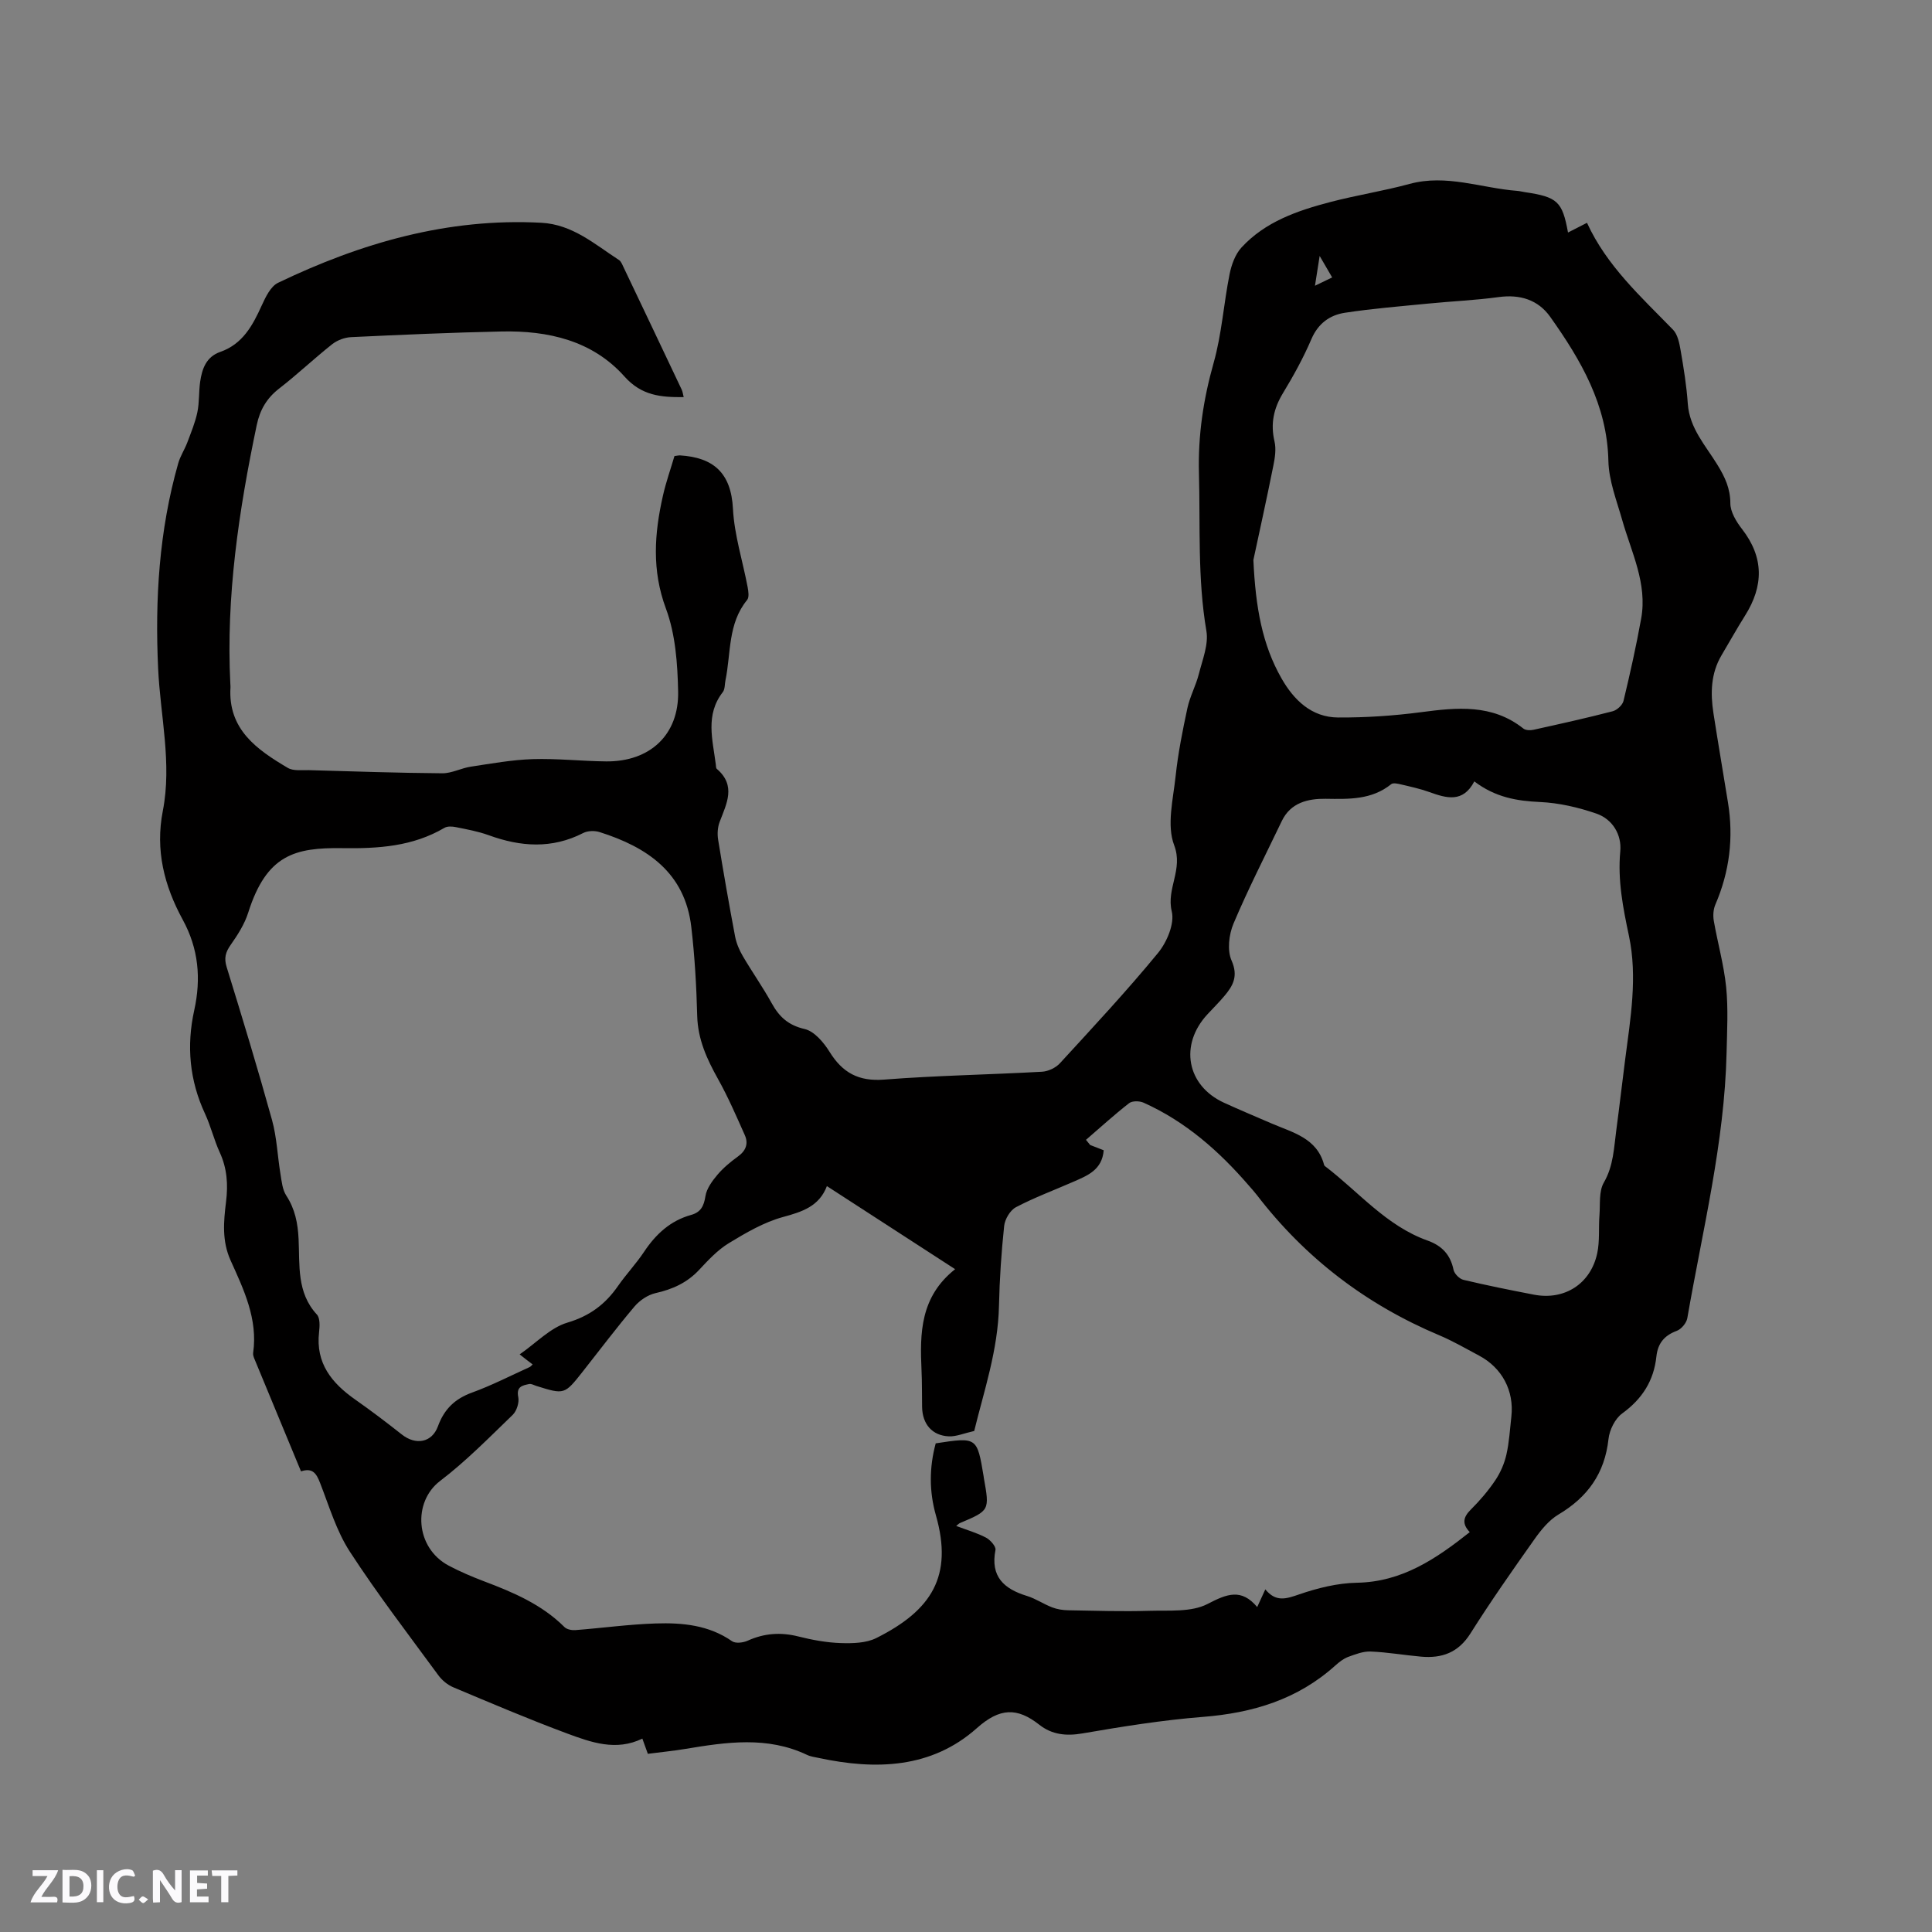 <svg enable-background="new 0 0 400 400" viewBox="0 0 400 400" xmlns="http://www.w3.org/2000/svg"><rect x="0" y="0" width="400" height="400" fill="#808080" stroke="none"/><g fill="#fbfafc"><path d="m37.59 393.81c-.92.31-1.52.05-2-.78-.7-1.2-1.52-2.34-2.47-3.78v4.59c-.55.03-.95.05-1.41.07-.03-.37-.06-.64-.06-.91 0-1.91 0-3.81 0-5.7 1.13-.41 1.77-.03 2.29.91.62 1.11 1.38 2.14 2.31 3.19v-4.2h1.35v6.61z"/><path d="m12.94 393.88v-6.75c1.9.19 3.93-.54 5.37 1.29.8 1.01.78 2.88.03 3.97-1.37 1.97-3.4 1.51-5.4 1.49m1.45-1.22c2.04.12 2.92-.58 2.89-2.21-.03-1.51-.98-2.19-2.89-2z"/><path d="m11.81 393.87h-5.49c.68-2.18 2.47-3.48 3.51-5.45h-3.08v-1.21h5.29c-.71 2.13-2.44 3.48-3.47 5.51.86 0 1.63.04 2.39-.01.79-.05 1.14.21.85 1.16"/><path d="m39.33 393.86v-6.61h3.7v1.07h-2.22v1.52c.68.04 1.34.09 2.07.13v1.07c-.72.05-1.38.09-2.1.14v1.48h2.4v1.19h-3.85z"/><path d="m27.71 388.56c-1.15-.3-2.46-.61-3.1.64-.37.73-.41 1.93-.06 2.67.63 1.35 1.99.93 3.17.68.35.94-.01 1.32-.93 1.46-1.62.25-3.05-.27-3.76-1.48-.73-1.24-.6-3.03.31-4.17.88-1.11 2.71-1.7 4-1.16.32.13.44.74.65 1.12-.1.08-.19.16-.28.24"/><path d="m49.15 387.24v1.07c-.59.02-1.17.05-1.87.08v5.44h-1.48v-5.44h-1.85c-.05-.4-.08-.73-.13-1.15z"/><path d="m20.06 387.21h1.33v6.62h-1.33z"/><path d="m30.68 393.25c-.49.38-.8.79-1.05.76-.32-.05-.6-.45-.9-.7.26-.24.51-.64.8-.67.29-.04.62.3 1.15.61"/></g><path d="m134.13 363.11c-.43-1.18-.74-2.06-1.14-3.15-5.43 2.65-10.6.78-15.6-1.07-7.93-2.95-15.73-6.27-23.53-9.55-1.19-.5-2.35-1.46-3.11-2.5-6.2-8.46-12.61-16.8-18.32-25.59-2.78-4.28-4.28-9.4-6.16-14.22-.74-1.91-1.52-3.22-3.95-2.4-3.26-7.86-6.46-15.58-9.65-23.3-.16-.38-.32-.84-.26-1.23 1-7.01-1.94-13.1-4.67-19.15-1.82-4.04-1.44-8.07-.94-12.14.44-3.56.22-6.9-1.3-10.21-1.19-2.59-1.85-5.42-3.05-8.01-3.22-6.9-3.86-14.07-2.24-21.41 1.46-6.59.89-12.78-2.37-18.75-3.84-7.04-5.72-14.41-4.13-22.54 1.92-9.85-.51-19.64-.97-29.46-.67-14.39.2-28.6 4.16-42.51.42-1.49 1.33-2.85 1.88-4.31.77-2.06 1.63-4.11 2.08-6.25.43-2.06.28-4.23.58-6.32.39-2.69 1.25-5.17 4.18-6.19 4.62-1.62 6.69-5.46 8.56-9.59.8-1.75 1.85-3.97 3.39-4.71 17.2-8.26 35.14-13.46 54.5-12.43 6.49.35 11.05 4.45 16.08 7.71.4.26.64.84.86 1.31 4.05 8.5 8.1 17.01 12.13 25.53.21.45.26.98.41 1.55-4.71.04-8.7-.28-12.27-4.28-6.64-7.44-15.8-9.52-25.45-9.31-10.38.22-20.75.68-31.12 1.17-1.34.06-2.87.63-3.93 1.46-3.74 2.96-7.21 6.26-10.98 9.18-2.58 2-3.98 4.4-4.65 7.58-3.7 17.68-6.38 35.46-5.46 53.6.01.21.04.43.03.64-.56 8.76 5.47 12.94 11.86 16.72 1.15.68 2.88.43 4.35.47 9.22.26 18.43.58 27.65.65 1.96.01 3.9-1.07 5.9-1.37 4.25-.64 8.51-1.42 12.79-1.56 5.07-.16 10.16.42 15.24.47 9.04.08 15.08-5.49 14.89-14.48-.12-5.76-.55-11.84-2.52-17.14-2.96-7.95-2.4-15.56-.63-23.38.64-2.85 1.63-5.62 2.39-8.22.71-.09.91-.15 1.11-.14 6.95.42 10.62 3.61 11 11.05.28 5.44 2.02 10.81 3.04 16.22.16.87.35 2.12-.11 2.67-4.02 4.9-3.32 11-4.48 16.63-.17.82-.09 1.84-.55 2.44-3.68 4.72-2.09 9.89-1.45 14.99.04.31.02.75.21.91 4.06 3.48 2.01 7.21.58 10.99-.42 1.11-.5 2.48-.31 3.66 1.09 6.69 2.25 13.37 3.51 20.03.27 1.42.87 2.83 1.6 4.08 1.93 3.29 4.14 6.42 5.98 9.75 1.56 2.83 3.44 4.57 6.83 5.35 1.99.46 3.93 2.76 5.14 4.7 2.68 4.34 6.01 6.18 11.3 5.77 10.87-.85 21.8-1.02 32.69-1.63 1.29-.07 2.85-.81 3.72-1.76 6.88-7.5 13.83-14.95 20.29-22.81 1.85-2.25 3.48-6.09 2.86-8.63-1.16-4.72 2.42-8.65.5-13.69-1.58-4.14-.21-9.53.3-14.31.5-4.73 1.44-9.43 2.44-14.08.52-2.41 1.76-4.67 2.37-7.07.74-2.94 2.04-6.11 1.56-8.91-1.85-10.86-1.25-21.77-1.54-32.67-.21-7.82.91-15.3 3.04-22.83 1.68-5.95 2.08-12.26 3.3-18.36.39-1.94 1.16-4.1 2.45-5.51 4.92-5.36 11.6-7.65 18.4-9.43 5.42-1.42 11-2.28 16.41-3.75 7.65-2.08 14.88.87 22.3 1.44.53.04 1.04.18 1.57.26 6.77 1.01 7.76 1.92 8.94 8.36 1.24-.63 2.43-1.24 3.93-2.01 4.08 8.92 11.18 15.31 17.81 22.13.98 1.01 1.32 2.81 1.58 4.31.63 3.65 1.23 7.33 1.48 11.02.36 5.1 3.7 8.66 6.15 12.67 1.52 2.48 2.65 4.85 2.66 7.93 0 1.79 1.22 3.8 2.4 5.32 4.58 5.9 4.51 11.8.64 17.95-1.69 2.68-3.23 5.46-4.85 8.18-2.24 3.77-2.33 7.86-1.69 12.02.96 6.17 2.01 12.33 3.01 18.5 1.19 7.3.32 14.33-2.62 21.14-.42.98-.5 2.26-.32 3.33.8 4.59 2.09 9.12 2.56 13.73.45 4.49.19 9.06.09 13.6-.43 18.65-4.97 36.7-8.13 54.95-.17 1-1.24 2.28-2.19 2.63-2.59.96-3.92 2.6-4.21 5.3-.53 5.01-2.93 8.79-7.07 11.79-1.49 1.08-2.65 3.43-2.85 5.32-.78 7.09-4.31 12.02-10.35 15.61-2 1.19-3.63 3.22-5.01 5.17-4.53 6.4-9.04 12.83-13.22 19.46-2.51 3.98-5.92 5.19-10.24 4.8-3.48-.31-6.95-.92-10.43-1.06-1.54-.06-3.16.57-4.66 1.12-.96.36-1.85 1.06-2.63 1.76-7.81 7.05-17.15 9.85-27.48 10.66-8.33.66-16.62 1.99-24.86 3.41-3.4.59-6.34.27-8.96-1.79-4.59-3.61-8.18-3.53-12.93.7-9.4 8.37-20.93 8.7-32.71 6.18-.83-.18-1.7-.28-2.45-.64-8.23-3.91-16.68-2.65-25.17-1.24-2.5.42-5.03.66-7.79 1.02zm63.62-100.34c-9.13-5.91-17.77-11.51-26.55-17.2-1.6 4.19-5.08 5.31-9.09 6.4-3.95 1.08-7.69 3.27-11.24 5.43-2.31 1.41-4.25 3.51-6.13 5.52-2.5 2.67-5.51 4.02-9.03 4.81-1.58.36-3.26 1.49-4.33 2.75-3.7 4.37-7.14 8.94-10.69 13.44-3.82 4.84-3.82 4.84-9.62 3.03-.51-.16-1.06-.5-1.52-.4-1.39.29-2.69.52-2.25 2.7.23 1.13-.32 2.87-1.15 3.68-4.88 4.71-9.67 9.6-15.04 13.69-5.68 4.33-5.18 13.83 1.81 17.54 2.33 1.23 4.77 2.27 7.24 3.21 6.07 2.29 12 4.8 16.71 9.5.48.48 1.49.68 2.22.63 5.56-.43 11.1-1.2 16.66-1.38 5.52-.18 11 .32 15.82 3.68.72.5 2.29.31 3.22-.11 3.43-1.55 6.84-1.8 10.49-.88 2.86.72 5.83 1.27 8.77 1.37 2.46.08 5.26.02 7.38-1.04 11.53-5.77 15.9-12.87 12.35-25.37-1.43-5.01-1.39-9.98-.05-14.94 8.56-1.31 8.56-1.31 9.92 6.83.02.1.02.21.04.32 1.21 6.75 1.21 6.75-4.96 9.36-.2.08-.35.27-.76.59 2.26.86 4.32 1.44 6.17 2.42.89.47 2.1 1.83 1.96 2.55-1.08 5.53 1.76 8.07 6.54 9.53 1.8.55 3.42 1.68 5.2 2.36 1.04.4 2.21.58 3.33.6 5.61.1 11.22.28 16.82.11 4.07-.12 8.67.32 12.03-1.42 4-2.08 6.97-3.28 10.27.64.65-1.42 1.1-2.4 1.68-3.66 2.18 2.67 4.28 1.98 6.92 1.07 3.85-1.33 8-2.37 12.04-2.44 9.34-.17 16.35-4.92 23.37-10.48-1.64-1.71-1.37-3.09.2-4.65 1.87-1.86 3.62-3.9 5.09-6.09 1.06-1.58 1.87-3.45 2.29-5.3.59-2.57.73-5.24 1.03-7.87.6-5.35-1.91-10.1-6.69-12.64-2.71-1.44-5.38-3-8.2-4.19-15.17-6.38-27.79-16.01-37.81-29.07-.52-.67-1.09-1.3-1.65-1.94-6.15-7.13-13.11-13.27-21.79-17.16-.84-.38-2.34-.41-3 .1-3.08 2.4-5.97 5.04-8.93 7.59.29.36.58.72.87 1.07.92.36 1.84.72 2.8 1.09-.33 4.1-3.39 5.25-6.3 6.53-3.97 1.74-8.05 3.25-11.87 5.26-1.2.63-2.29 2.48-2.44 3.88-.58 5.47-.95 10.99-1.07 16.49-.19 9.22-3.15 17.8-5.13 25.96-2.17.49-3.73 1.18-5.26 1.11-3.46-.16-5.47-2.55-5.53-6.07-.04-2.54 0-5.09-.12-7.63-.35-7.66-.28-15.18 6.96-20.91zm-90.16 17.64c3.48-2.41 6.37-5.53 9.87-6.57 4.64-1.38 7.86-3.8 10.49-7.59 1.69-2.43 3.76-4.61 5.4-7.08 2.43-3.65 5.44-6.44 9.73-7.63 2.01-.56 2.65-1.83 2.97-3.87.24-1.58 1.4-3.16 2.49-4.45 1.22-1.44 2.73-2.69 4.27-3.8 1.63-1.18 2.17-2.66 1.4-4.39-1.75-3.93-3.46-7.89-5.55-11.63-2.3-4.12-4.18-8.2-4.31-13.07-.16-6.13-.51-12.28-1.22-18.37-1.3-11.29-9.13-16.57-19-19.69-1.02-.32-2.45-.28-3.37.19-6.49 3.33-12.97 2.87-19.58.46-2.18-.79-4.5-1.21-6.78-1.67-.77-.16-1.77-.22-2.39.15-6.58 3.86-13.67 4.31-21.15 4.2-9.81-.14-15.67 1.35-19.47 13.35-.75 2.37-2.17 4.6-3.62 6.66-1.08 1.53-1.42 2.75-.84 4.62 3.25 10.52 6.45 21.05 9.39 31.66 1 3.61 1.13 7.46 1.75 11.19.25 1.52.4 3.22 1.2 4.45 1.82 2.79 2.39 5.73 2.55 9 .26 5.4-.42 11.07 3.78 15.62.69.74.6 2.45.46 3.66-.74 6.45 2.64 10.56 7.52 13.98 3.28 2.3 6.48 4.73 9.62 7.21 2.86 2.26 6.22 1.71 7.47-1.7 1.3-3.56 3.51-5.7 7.08-6.99 4.07-1.48 7.95-3.48 11.9-5.27.23-.1.39-.34.63-.55-.78-.57-1.42-1.08-2.69-2.08zm197.65-118.63c-2.35 4.5-5.76 3.48-9.3 2.21-1.89-.68-3.86-1.11-5.82-1.57-.68-.16-1.66-.4-2.08-.07-4.06 3.27-8.75 3.1-13.59 3.03-3.6-.04-7.23.76-9.07 4.61-3.38 7.06-6.96 14.04-10 21.24-.95 2.26-1.33 5.52-.4 7.63 1.43 3.25.31 5.23-1.52 7.39-1.09 1.29-2.3 2.49-3.45 3.73-5.88 6.31-4.33 14.77 3.39 18.32 3.27 1.5 6.59 2.88 9.89 4.31 4.39 1.89 9.4 3.01 10.86 8.6.02.09.11.18.2.25 6.95 5.29 12.65 12.33 21.2 15.38 2.97 1.06 4.74 2.91 5.39 6.06.17.82 1.23 1.89 2.06 2.08 4.84 1.15 9.72 2.13 14.6 3.07 6.31 1.21 11.73-2.24 13.09-8.58.54-2.54.26-5.25.46-7.87.18-2.28-.15-4.93.9-6.75 2.03-3.5 2.09-7.24 2.6-10.97.65-4.83 1.19-9.67 1.82-14.5 1.1-8.51 2.59-17.07.79-25.6-1.23-5.82-2.36-11.5-1.8-17.54.32-3.39-1.57-6.64-4.96-7.8-3.72-1.28-7.71-2.21-11.63-2.39-4.79-.22-9.24-.94-13.63-4.27zm-45.74-45.84c.45 9.87 1.85 17.55 5.82 24.51 2.56 4.49 6.23 8.07 11.73 8.1 5.7.03 11.44-.35 17.09-1.09 7.5-.99 14.79-1.75 21.26 3.38.48.38 1.45.4 2.11.25 5.47-1.21 10.94-2.42 16.37-3.83.9-.23 2.04-1.28 2.25-2.15 1.36-5.66 2.63-11.34 3.66-17.06 1.3-7.24-2.02-13.67-3.92-20.35-1.15-4.05-2.78-8.16-2.87-12.28-.25-11.58-5.7-20.88-12.05-29.83-2.51-3.53-6.26-4.69-10.69-4.08-4.81.66-9.69.86-14.53 1.34-5.78.57-11.58 1.03-17.32 1.91-3.1.48-5.5 2.21-6.89 5.43-1.66 3.88-3.72 7.62-5.91 11.23-1.92 3.17-2.59 6.31-1.74 9.96.37 1.57.1 3.38-.23 5-1.43 7.15-3.01 14.26-4.14 19.56zm13.72-62.95c-.38 2.44-.64 4.05-.97 6.17 1.44-.7 2.42-1.17 3.56-1.72-.79-1.36-1.46-2.51-2.59-4.45z" fill="#010000"/></svg>